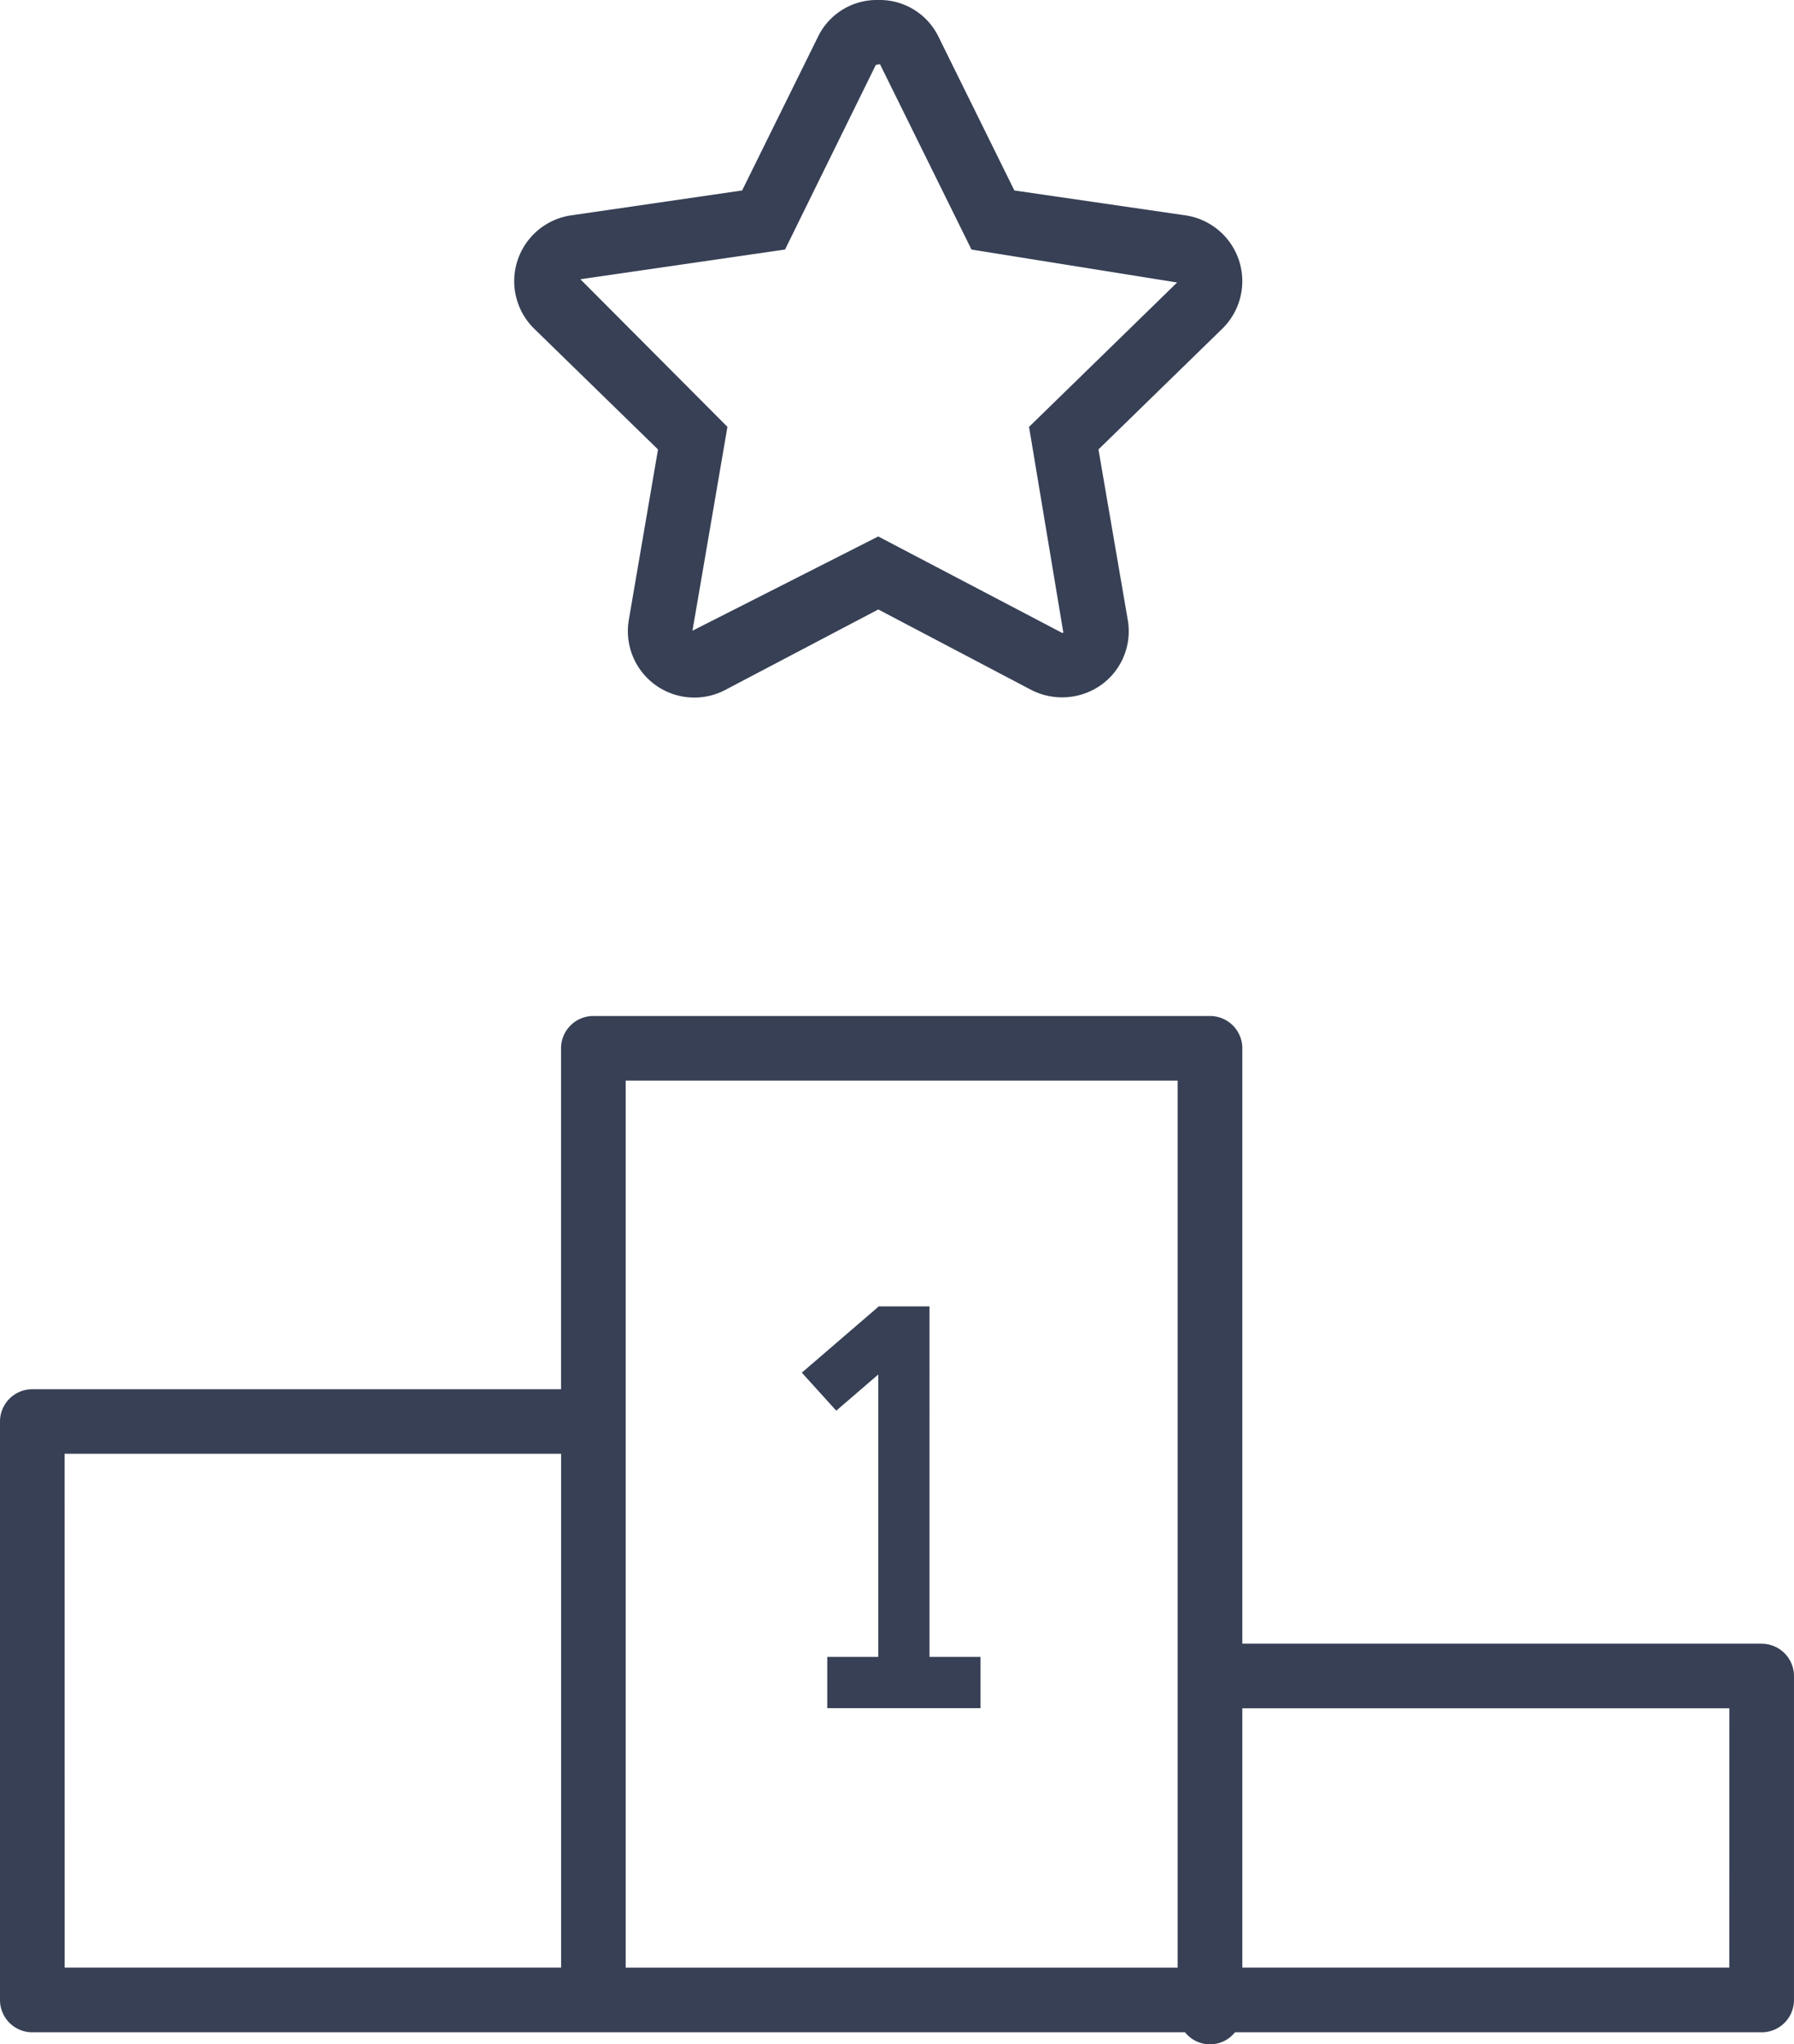<svg id="Group_82460" data-name="Group 82460" xmlns="http://www.w3.org/2000/svg" xmlns:xlink="http://www.w3.org/1999/xlink" width="153.152" height="174.493" viewBox="0 0 153.152 174.493">
  <defs>
    <clipPath id="clip-path">
      <rect id="Rectangle_28546" data-name="Rectangle 28546" width="153.152" height="174.493" fill="#374055"/>
    </clipPath>
  </defs>
  <g id="Group_82459" data-name="Group 82459" clip-path="url(#clip-path)">
    <path id="Path_450471" data-name="Path 450471" d="M83.89,38.364,81.4,52.895a5.674,5.674,0,0,0,8.237,5.993l13.058-6.866,13.067,6.872a5.772,5.772,0,0,0,5.968-.436,5.636,5.636,0,0,0,2.26-5.556l-2.5-14.54,10.568-10.3a5.677,5.677,0,0,0-3.146-9.68l-14.6-2.124-6.53-13.227A5.578,5.578,0,0,0,102.694,0h0A5.581,5.581,0,0,0,97.6,3.03L91.07,16.258l-14.6,2.124a5.679,5.679,0,0,0-3.143,9.683ZM94.733,21.3l7.743-15.743c.089-.058.338-.058.359-.086L110.65,21.3l17.556,2.813L115.564,36.438l2.927,17.552a.174.174,0,0,1-.1.033l-15.7-8.232L86.832,53.836l2.984-17.4-12.552-12.6Z" transform="translate(-27.716 0)" fill="#374055"/>
    <path id="Path_450472" data-name="Path 450472" d="M150.393,195.063H106.056v-50.82a2.759,2.759,0,0,0-2.759-2.758H50.655a2.759,2.759,0,0,0-2.759,2.758v29.1H2.759A2.759,2.759,0,0,0,0,176.1v49.376a2.759,2.759,0,0,0,2.759,2.758h98.405a2.727,2.727,0,0,0,4.264,0h44.964a2.759,2.759,0,0,0,2.759-2.758v-27.65a2.759,2.759,0,0,0-2.759-2.758M53.414,147h47.123v75.713H53.414V147Zm-47.9,31.853H47.9v43.859H5.519Zm142.114,43.859H106.056V200.579h41.577Z" transform="translate(0 -54.762)" fill="#374055"/>
    <path id="Path_450473" data-name="Path 450473" d="M118.2,187.742v24.1h-4.353v4.378H126.93v-4.378h-4.354V181.929H118.2v.038l-6.525,5.617,2.939,3.245Z" transform="translate(-43.224 -70.417)" fill="#374055"/>
  </g>
</svg>
